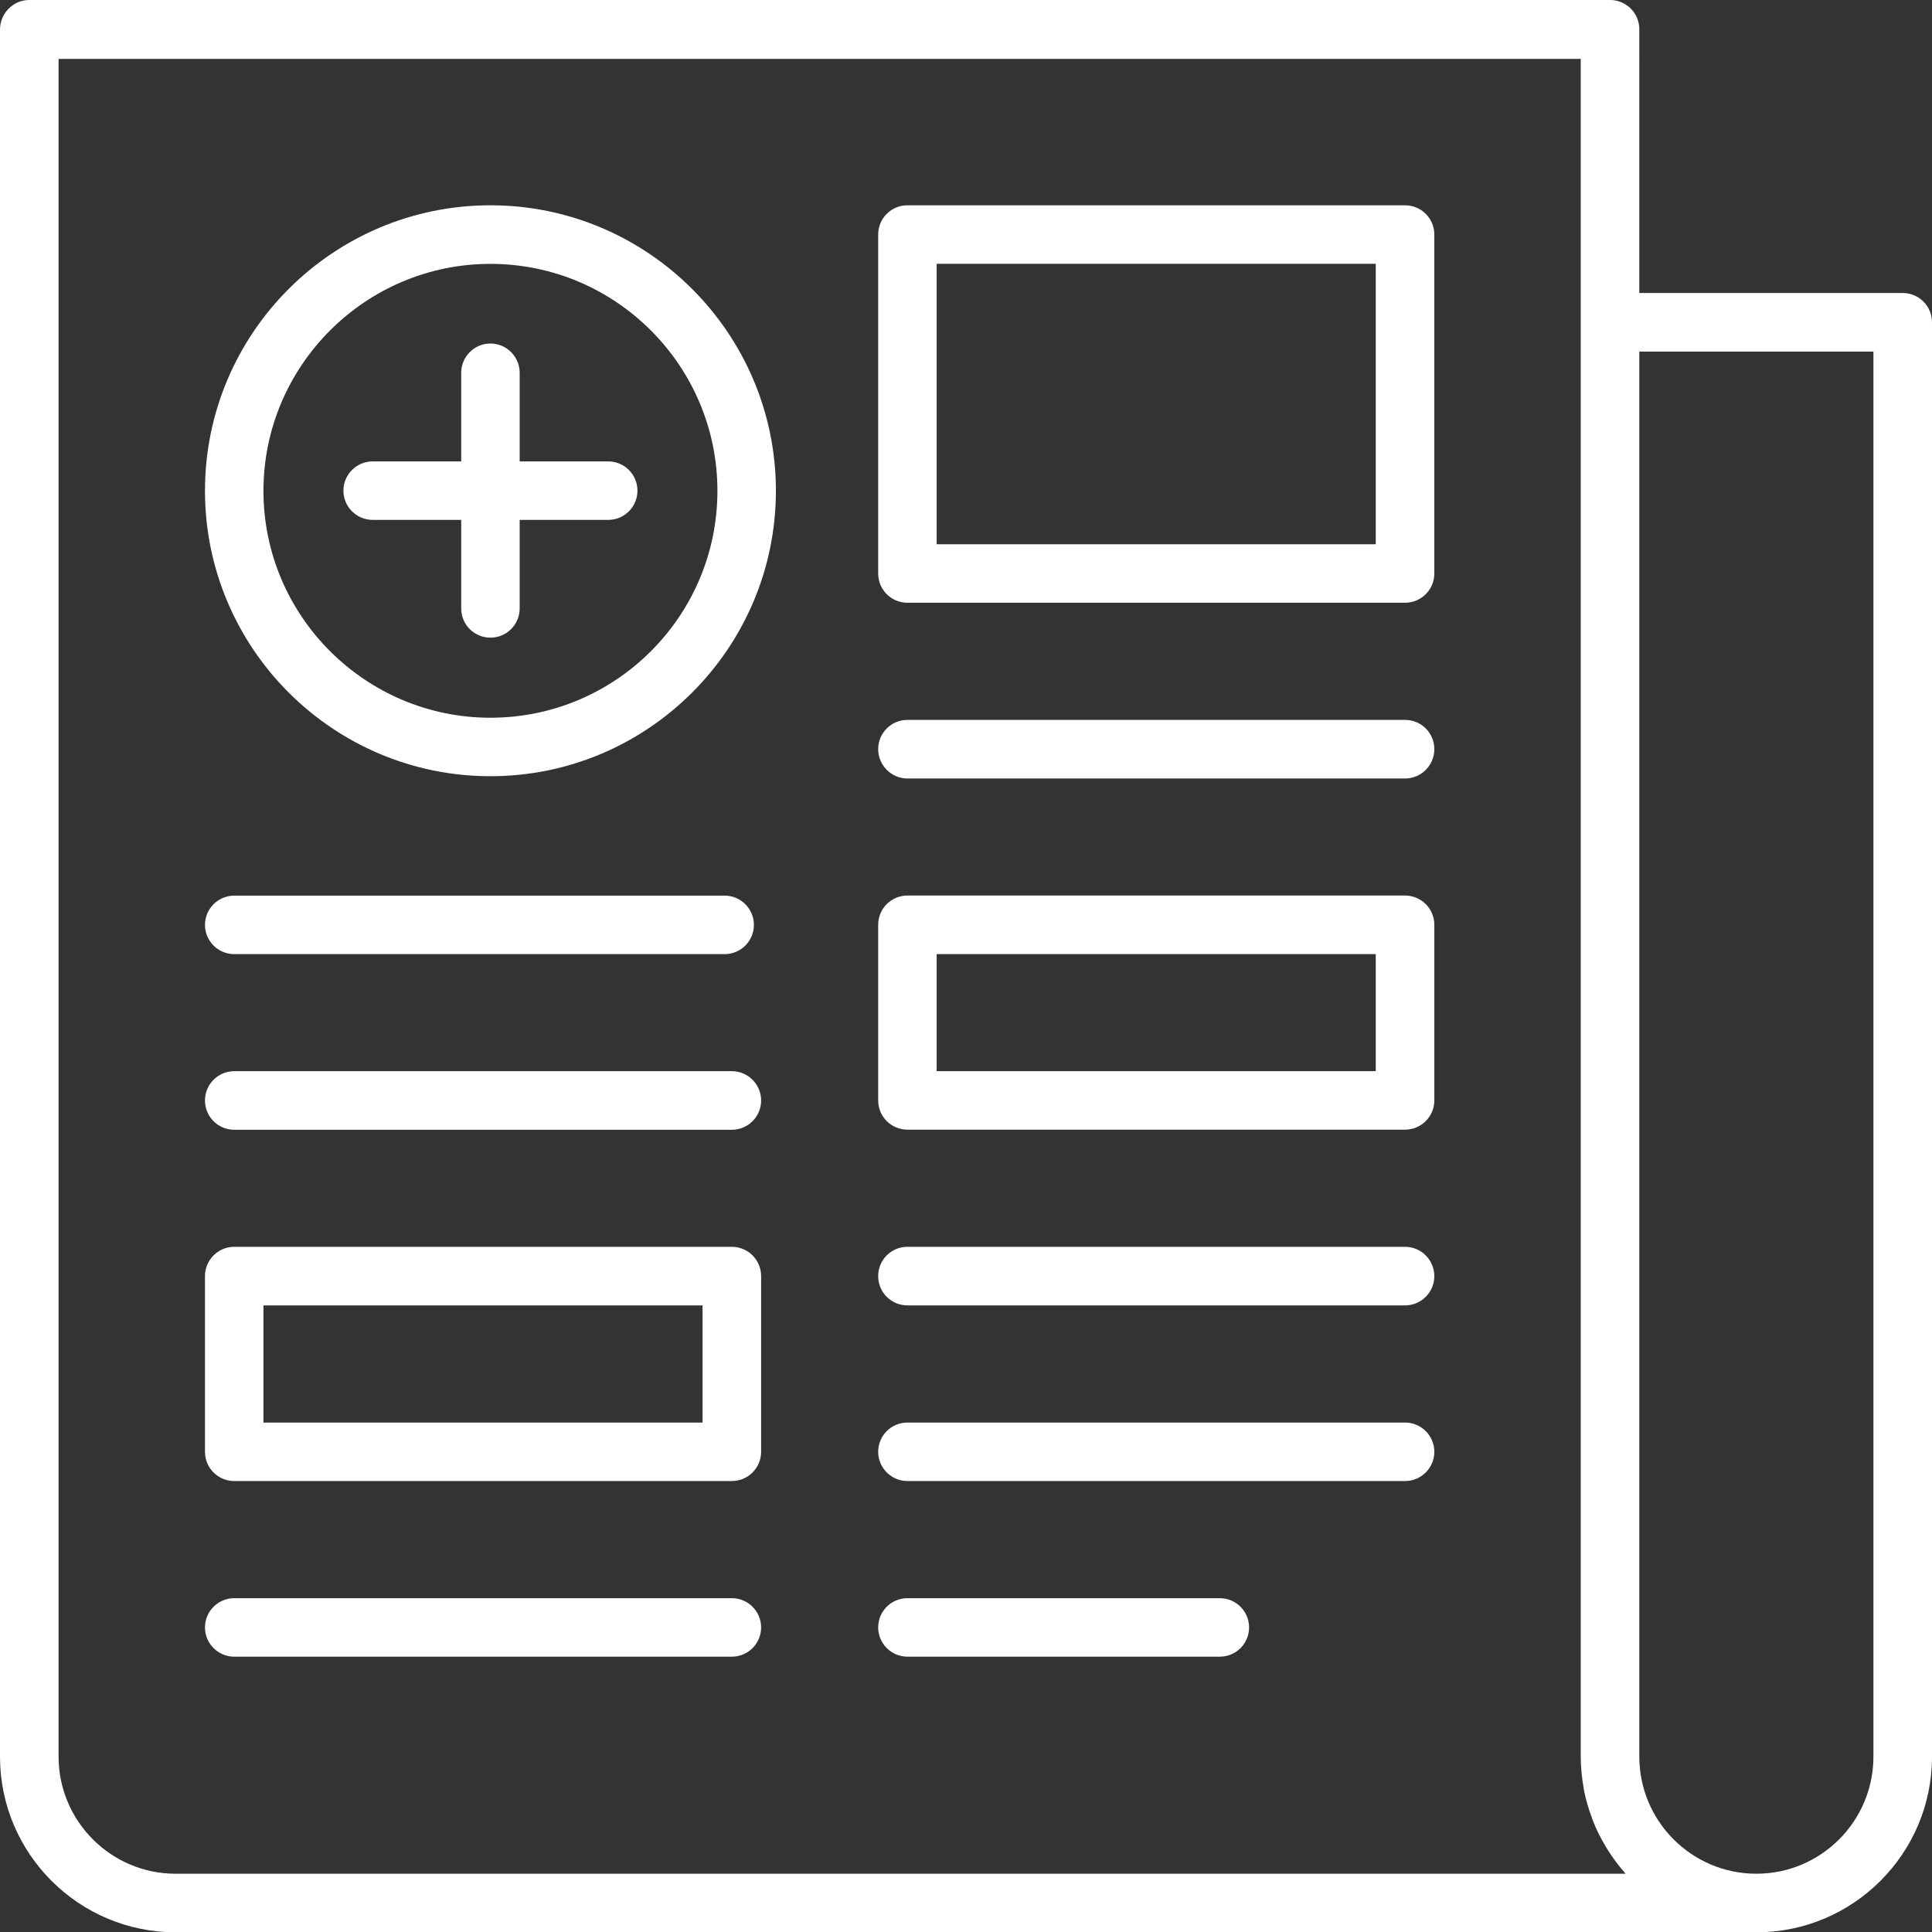 <?xml version="1.0" encoding="UTF-8"?> <svg xmlns="http://www.w3.org/2000/svg" id="Layer_1" viewBox="0 0 187 187.03"><rect x="0" y="0" width="187" height="187.03" fill="#333333" stroke="none"/><defs><style>.cls-1{fill:#fff;}</style></defs><path class="cls-1" d="M184.17,28.36h-25.5V2.83c0-1.57-1.27-2.83-2.83-2.83H2.83C1.27,0,0,1.3,0,2.86V170.03c0,9.38,7.63,17,17,17H170c9.38,0,17-7.63,17-17V31.19c0-1.56-1.27-2.83-2.83-2.83ZM17,181.36c-6.25,0-11.33-5.08-11.33-11.34V5.7H153V170.03c0,1.03,.11,2.03,.28,3.01,.02,.09,.02,.17,.04,.26,.18,.92,.45,1.81,.77,2.68,.05,.12,.08,.24,.13,.35,.33,.84,.74,1.64,1.2,2.4,.07,.12,.14,.24,.22,.36,.47,.75,1,1.46,1.58,2.12,.04,.05,.07,.11,.11,.15H17Zm164.33-11.34c0,6.26-5.08,11.34-11.33,11.34s-11.33-5.08-11.33-11.34V34.03h22.66V170.03Z"></path><path class="cls-1" d="M136,19.87h-48.17c-1.57,0-2.83,1.27-2.83,2.83V55.51c0,1.57,1.27,2.83,2.83,2.83h48.17c1.56,0,2.83-1.27,2.83-2.83V22.7c0-1.56-1.27-2.83-2.83-2.83Zm-2.84,32.81h-42.5V25.53h42.5v27.15Z"></path><path class="cls-1" d="M136,69.68h-48.17c-1.57,0-2.83,1.27-2.83,2.83s1.27,2.84,2.83,2.84h48.17c1.56,0,2.83-1.27,2.83-2.84s-1.27-2.83-2.83-2.83Z"></path><path class="cls-1" d="M22.67,92.35h47.47c1.57,0,2.83-1.27,2.83-2.83s-1.27-2.83-2.83-2.83H22.67c-1.56,0-2.83,1.27-2.83,2.83s1.27,2.83,2.83,2.83Z"></path><path class="cls-1" d="M136,137.69h-48.17c-1.57,0-2.83,1.27-2.83,2.83s1.27,2.83,2.83,2.83h48.17c1.56,0,2.83-1.27,2.83-2.83s-1.27-2.83-2.83-2.83Z"></path><path class="cls-1" d="M136,120.68h-48.17c-1.57,0-2.83,1.27-2.83,2.84s1.27,2.83,2.83,2.83h48.17c1.56,0,2.83-1.27,2.83-2.83s-1.27-2.84-2.83-2.84Z"></path><path class="cls-1" d="M70.83,103.68H22.67c-1.56,0-2.83,1.27-2.83,2.84s1.27,2.83,2.83,2.83h48.17c1.56,0,2.83-1.27,2.83-2.83s-1.27-2.84-2.83-2.84Z"></path><path class="cls-1" d="M70.83,154.69H22.67c-1.56,0-2.83,1.27-2.83,2.83s1.27,2.83,2.83,2.83h48.17c1.56,0,2.83-1.27,2.83-2.83s-1.27-2.83-2.83-2.83Z"></path><path class="cls-1" d="M118.07,154.69h-30.24c-1.57,0-2.83,1.27-2.83,2.83s1.27,2.83,2.83,2.83h30.24c1.57,0,2.83-1.27,2.83-2.83s-1.27-2.83-2.83-2.83Z"></path><path class="cls-1" d="M70.83,120.68H22.67c-1.56,0-2.83,1.27-2.83,2.84v17c0,1.57,1.27,2.83,2.83,2.83h48.17c1.56,0,2.83-1.27,2.83-2.83v-17c0-1.57-1.27-2.84-2.83-2.84Zm-2.83,17.01H25.5v-11.34h42.5v11.34Z"></path><path class="cls-1" d="M136,86.68h-48.17c-1.57,0-2.83,1.27-2.83,2.83v17c0,1.57,1.27,2.83,2.83,2.83h48.17c1.56,0,2.83-1.27,2.83-2.83v-17c0-1.56-1.27-2.83-2.83-2.83Zm-2.84,17h-42.5v-11.33h42.5v11.33Z"></path><path class="cls-1" d="M47.47,19.87c-15.24,0-27.63,12.39-27.63,27.63s12.39,27.63,27.63,27.63,27.63-12.4,27.63-27.63-12.4-27.63-27.63-27.63Zm0,49.6c-12.11,0-21.97-9.86-21.97-21.96s9.86-21.97,21.97-21.97,21.97,9.85,21.97,21.97-9.85,21.96-21.97,21.96Z"></path><path class="cls-1" d="M58.87,44.66h-8.57v-8.57c0-1.57-1.27-2.84-2.83-2.84s-2.83,1.27-2.83,2.84v8.57h-8.57c-1.56,0-2.83,1.27-2.83,2.83s1.27,2.83,2.83,2.83h8.57v8.57c0,1.57,1.27,2.83,2.83,2.83s2.83-1.27,2.83-2.83v-8.57h8.57c1.57,0,2.83-1.27,2.83-2.83s-1.27-2.83-2.83-2.83Z"></path></svg> 